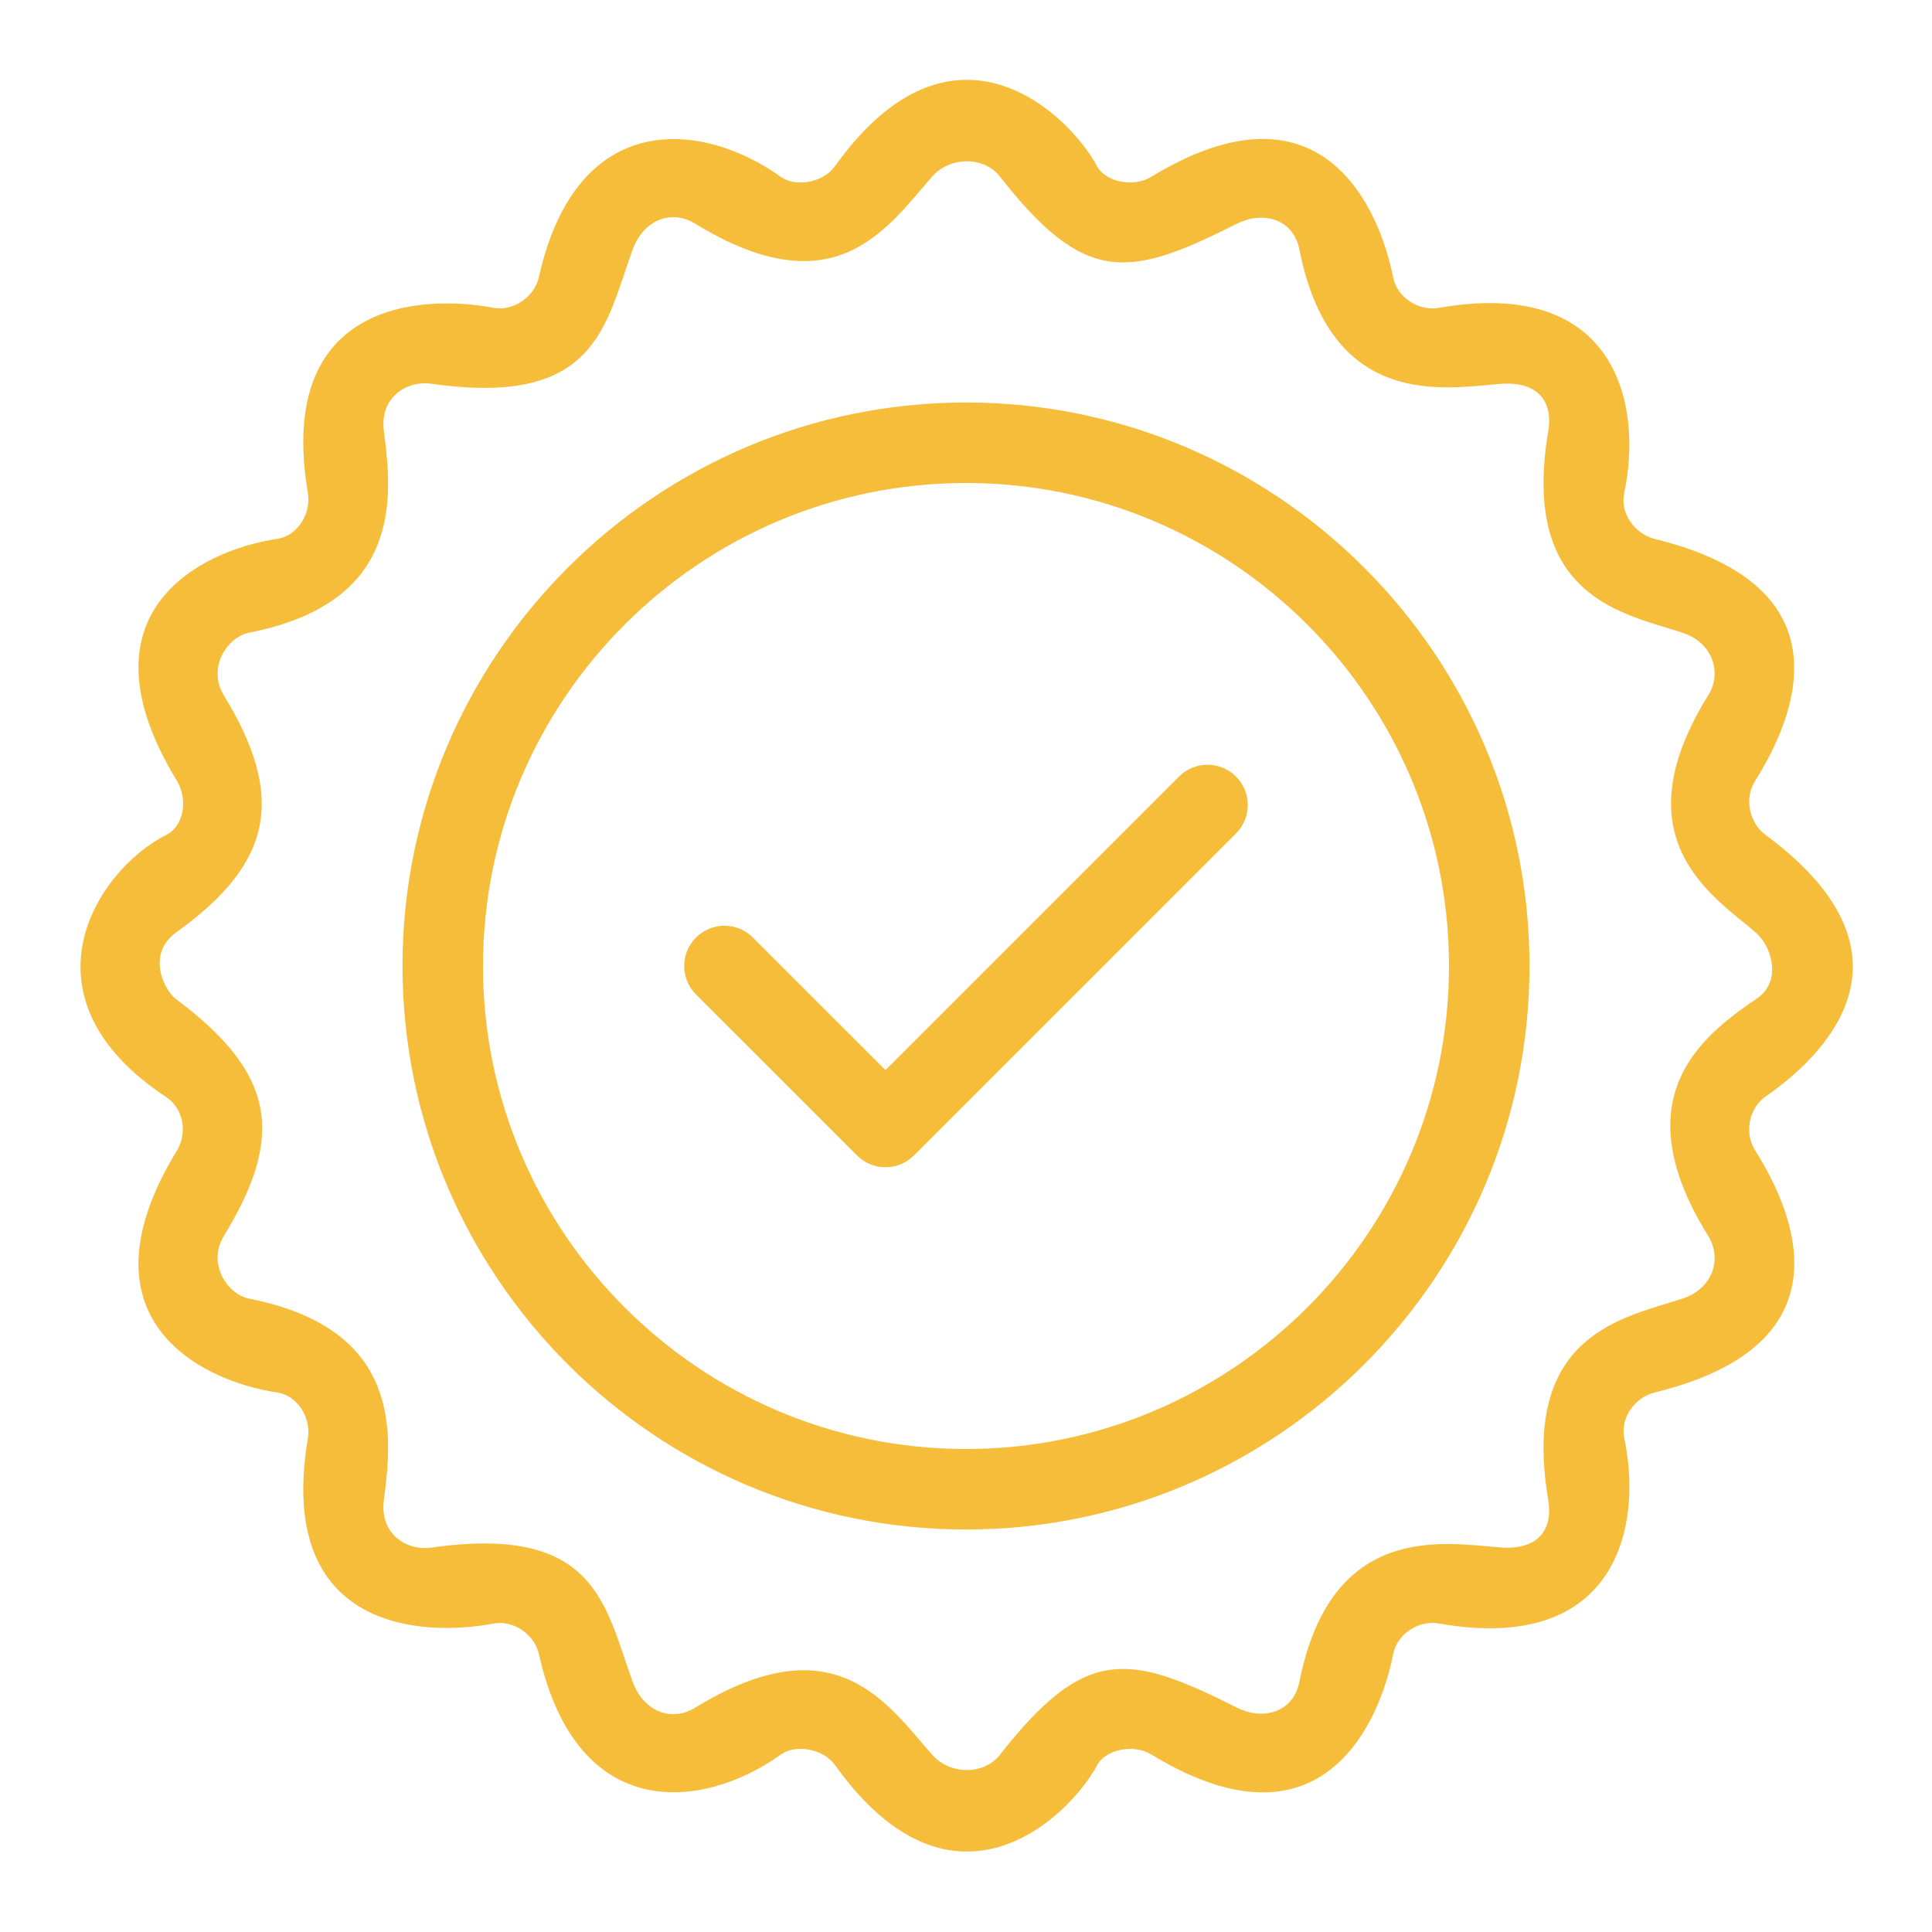 <?xml version="1.0" encoding="UTF-8"?> <svg xmlns="http://www.w3.org/2000/svg" width="512" height="512" viewBox="0 0 512 512" fill="none"> <path d="M256 106.667C173.654 106.667 106.667 173.653 106.667 256C106.667 338.347 173.654 405.333 256 405.333C338.347 405.333 405.334 338.347 405.334 256C405.334 173.653 338.347 106.667 256 106.667ZM256 384C185.419 384 128 326.581 128 256C128 185.419 185.419 128 256 128C326.582 128 384 185.419 384 256C384 326.581 326.582 384 256 384Z" fill="#F5BD3A"></path> <path d="M312.459 205.792L234.667 283.584L199.531 248.459C195.36 244.288 188.619 244.288 184.448 248.459C180.278 252.629 180.278 259.381 184.448 263.541L227.126 306.208C229.216 308.288 231.947 309.333 234.667 309.333C237.387 309.333 240.128 308.288 242.208 306.208L327.542 220.875C331.712 216.704 331.712 209.963 327.542 205.792C323.371 201.621 316.63 201.621 312.459 205.792Z" fill="#F5BD3A"></path> <path d="M467.947 221.301C463.552 218.048 462.187 211.616 465.099 206.987C475.52 190.411 490.656 155.595 438.539 142.827C433.227 141.525 429.291 136.032 430.422 130.699C435.424 107.296 428.416 73.312 381.312 81.589C375.947 82.528 370.24 78.837 369.184 73.472C365.654 55.531 350.443 19.189 305.035 46.901C300.363 49.749 292.918 48.203 290.72 44.043C283.67 30.72 252.79 -5.71685e-06 221.28 44.043C218.102 48.491 210.795 49.632 206.966 46.891C186.294 32.085 152.896 28.384 142.806 73.451C141.643 78.624 136.139 82.592 130.667 81.557C112.598 78.123 72.939 79.253 81.59 130.667C82.496 136.053 78.88 141.995 73.483 142.805C52.438 145.952 19.989 162.859 46.901 206.955C49.749 211.616 48.928 218.805 44.053 221.269C25.376 230.709 3.99 264.288 44.053 290.741C48.608 293.749 49.749 300.224 46.901 304.885C19.989 348.981 52.438 365.877 73.483 369.035C78.891 369.845 82.496 375.787 81.59 381.173C72.939 432.587 112.598 433.717 130.688 430.272C136.16 429.227 141.664 433.205 142.827 438.379C152.918 483.456 186.315 479.744 206.987 464.939C210.816 462.197 218.123 463.339 221.302 467.787C252.811 511.84 283.691 481.12 290.742 467.787C292.939 463.637 300.384 462.08 305.056 464.928C350.464 492.64 365.675 456.299 369.206 438.357C370.262 432.992 375.968 429.301 381.334 430.24C428.438 438.517 435.435 404.533 430.443 381.131C429.302 375.797 433.248 370.304 438.56 369.003C490.688 356.235 475.552 321.419 465.12 304.843C462.208 300.213 463.467 293.643 467.947 290.549C481.878 280.917 512 253.899 467.947 221.301ZM452.715 327.584C456.342 333.419 454.102 341.44 445.846 344.16C430.72 349.152 402.848 353.259 410.283 397.408C411.702 405.803 407.211 410.827 397.59 410.091C382.955 408.971 352.822 403.051 344.363 445.664C342.688 454.08 334.443 455.904 327.787 452.544C299.072 438.048 287.584 436.192 264.992 465.035C260.672 470.549 251.67 470.315 247.04 465.035C234.902 451.2 221.152 429.931 184.235 452.555C177.814 456.491 170.496 453.451 167.659 445.685C160.288 425.461 158.112 403.904 114.422 410.123C107.68 411.083 100.534 406.517 101.739 397.44C104.032 380.075 106.667 352.192 66.155 344.192C59.904 342.955 55.019 334.613 59.285 327.616C75.467 301.152 73.227 284.597 46.56 264.704C43.552 262.464 38.656 252.832 46.795 247.008C72.768 228.427 75.467 210.688 59.285 184.213C55.008 177.216 59.904 168.864 66.155 167.637C106.667 159.637 104.032 131.755 101.739 114.389C100.534 105.312 107.691 100.747 114.422 101.707C158.112 107.915 160.288 86.368 167.659 66.144C170.486 58.368 177.814 55.339 184.235 59.275C221.163 81.899 234.912 60.629 247.04 46.795C251.67 41.515 260.662 41.28 264.992 46.795C287.584 75.637 299.072 73.781 327.787 59.285C334.443 55.925 342.688 57.749 344.363 66.165C352.822 108.779 382.955 102.859 397.59 101.739C407.222 101.003 411.702 106.027 410.283 114.421C402.848 158.581 430.72 162.677 445.846 167.669C454.102 170.389 456.342 178.421 452.715 184.245C428.992 222.347 454.059 237.493 465.206 247.051C469.558 250.784 472.064 259.605 466.208 264.171C452.886 273.387 428.992 289.483 452.715 327.584V327.584Z" fill="#F5BD3A"></path> </svg> 